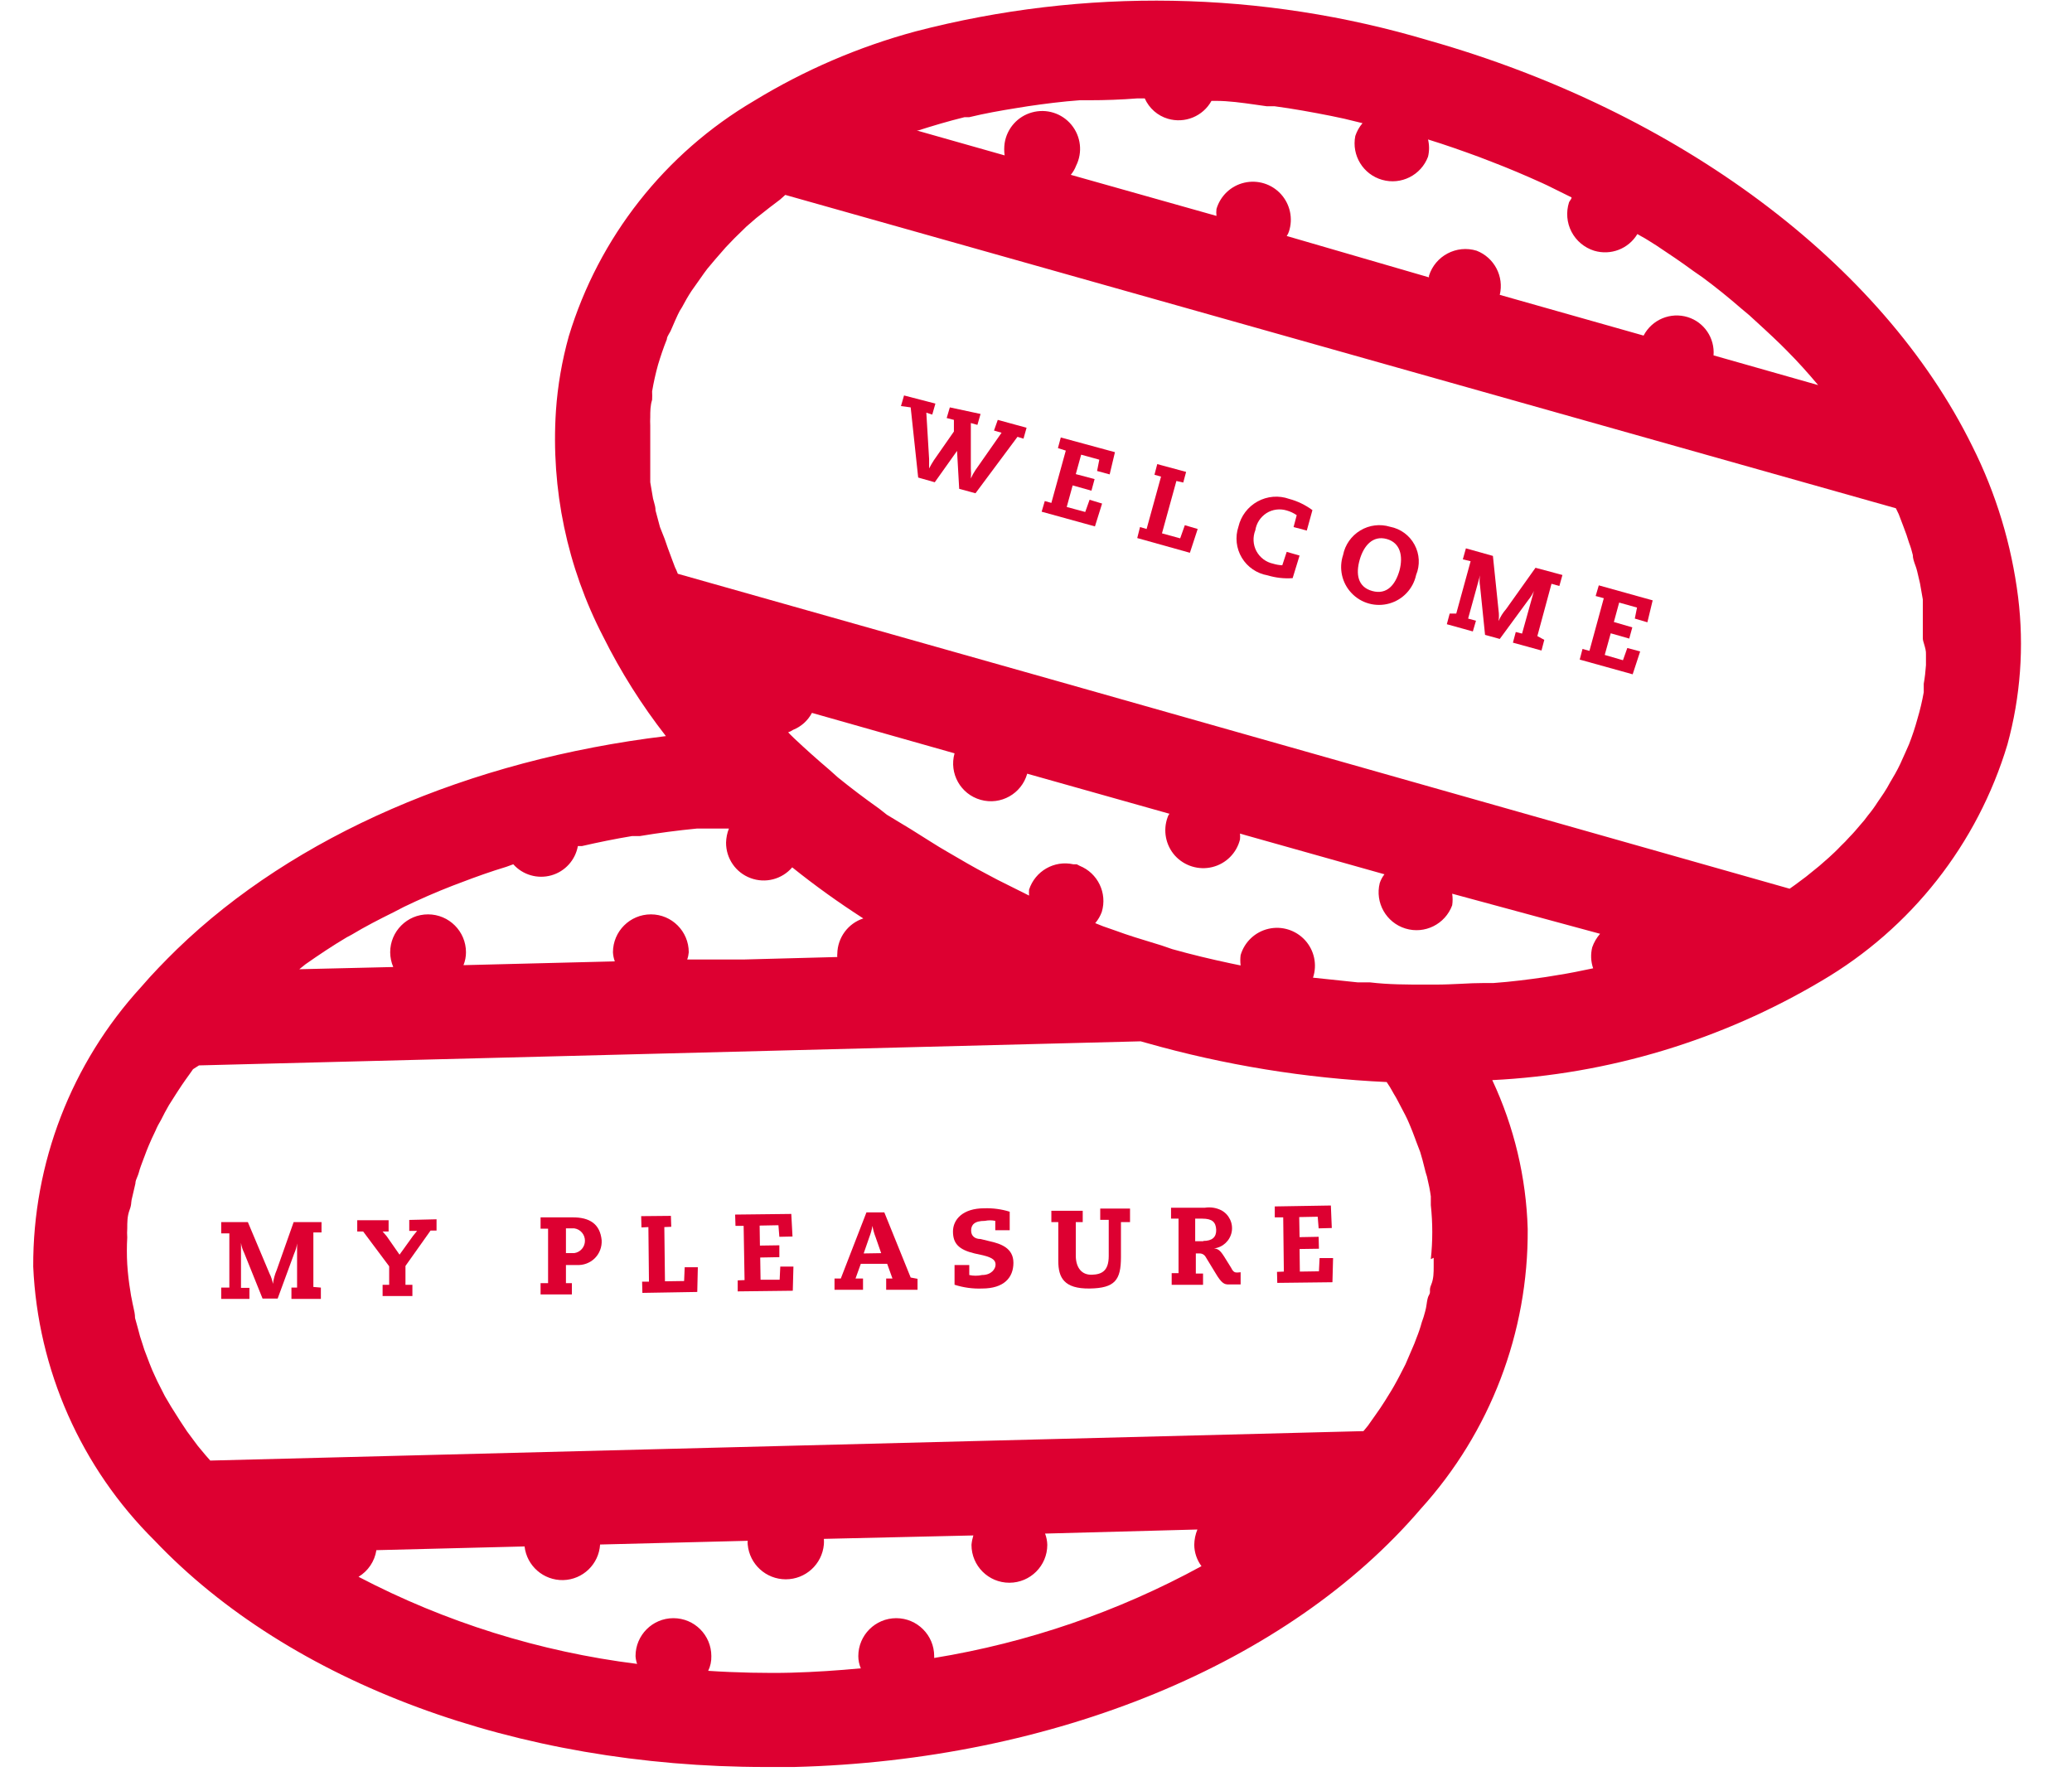 <?xml version="1.0" encoding="UTF-8"?> <svg xmlns="http://www.w3.org/2000/svg" width="29" height="25" viewBox="0 0 29 25" fill="none"><path d="M4.386 18.013V17.25H4.5V17.105H4.11L3.873 17.776C3.846 17.838 3.829 17.903 3.82 17.97C3.811 17.919 3.795 17.87 3.772 17.825L3.469 17.105H3.096V17.263H3.21V18.022H3.096V18.18H3.491V18.026H3.373V17.395C3.38 17.444 3.395 17.491 3.417 17.535L3.675 18.176H3.886L4.118 17.544C4.138 17.5 4.152 17.452 4.158 17.404V18.022H4.079V18.18H4.491V18.022L4.386 18.013Z" fill="#DD0031"></path><path d="M5.728 17.075V17.228H5.838L5.781 17.298L5.592 17.561L5.412 17.303L5.355 17.237H5.439V17.079H5V17.237H5.083L5.447 17.724V17.983H5.355V18.14H5.772V17.983H5.675V17.719L6.026 17.224H6.11V17.066L5.728 17.075Z" fill="#DD0031"></path><path fill-rule="evenodd" clip-rule="evenodd" d="M7.566 17.039H8.004C8.263 17.035 8.399 17.14 8.421 17.359C8.426 17.454 8.391 17.546 8.324 17.612C8.257 17.678 8.164 17.712 8.07 17.706H7.921V17.96H8.004V18.118H7.566V17.96H7.671V17.197H7.566V17.039ZM7.921 17.539H8.004H8.039C8.125 17.526 8.187 17.452 8.187 17.366C8.187 17.28 8.125 17.206 8.039 17.193H7.921V17.539Z" fill="#DD0031"></path><path d="M9.575 17.93L9.307 17.934L9.298 17.175L9.395 17.171L9.39 17.018L8.974 17.022L8.978 17.18L9.075 17.175L9.083 17.939H8.987L8.991 18.096L9.759 18.083L9.767 17.737H9.583L9.575 17.93Z" fill="#DD0031"></path><path d="M10.912 17.912H10.645L10.64 17.601L10.908 17.596V17.43L10.636 17.434L10.632 17.154L10.895 17.149L10.908 17.311L11.092 17.307L11.075 16.991L10.289 17L10.294 17.158H10.408L10.421 17.917L10.325 17.921V18.075L11.096 18.066L11.105 17.728H10.921L10.912 17.912Z" fill="#DD0031"></path><path fill-rule="evenodd" clip-rule="evenodd" d="M12.377 16.969L12.746 17.881L12.842 17.899V18.053H12.403V17.895H12.491L12.417 17.689H12.048L11.974 17.895H12.079V18.053H11.68V17.895H11.768L12.127 16.969H12.377ZM12.167 17.316L12.088 17.544L12.333 17.54L12.255 17.316C12.235 17.265 12.22 17.212 12.211 17.158C12.202 17.212 12.187 17.265 12.167 17.316Z" fill="#DD0031"></path><path d="M13.851 17.373L13.724 17.342C13.649 17.342 13.592 17.303 13.592 17.224C13.592 17.145 13.636 17.088 13.785 17.088C13.833 17.078 13.882 17.078 13.93 17.088V17.219H14.132V16.96C14.017 16.924 13.896 16.908 13.776 16.912C13.474 16.912 13.338 17.07 13.338 17.237C13.338 17.403 13.417 17.491 13.64 17.544L13.759 17.57C13.903 17.605 13.934 17.645 13.934 17.702C13.934 17.759 13.877 17.846 13.745 17.846C13.686 17.859 13.625 17.859 13.566 17.846V17.706H13.36V17.982C13.484 18.022 13.615 18.04 13.745 18.035C14.053 18.035 14.184 17.881 14.184 17.675C14.184 17.469 14.009 17.408 13.851 17.373Z" fill="#DD0031"></path><path d="M15.816 16.916H15.399V17.074H15.518V17.579C15.518 17.789 15.421 17.838 15.281 17.842C15.14 17.846 15.062 17.745 15.057 17.588V17.105H15.154V16.947H14.715V17.105H14.812V17.649C14.812 17.886 14.895 18.039 15.25 18.035C15.605 18.03 15.689 17.916 15.689 17.596V17.105H15.816V16.916Z" fill="#DD0031"></path><path fill-rule="evenodd" clip-rule="evenodd" d="M17.232 17.746C17.263 17.811 17.289 17.811 17.32 17.811L17.364 17.807V17.978H17.193C17.136 17.978 17.096 17.961 17.013 17.82L16.877 17.597C16.86 17.564 16.826 17.543 16.789 17.544H16.737V17.825H16.838V17.983H16.399V17.82H16.495V17.057H16.39V16.904H16.864C16.942 16.892 17.021 16.904 17.092 16.939C17.202 16.997 17.262 17.121 17.239 17.243C17.215 17.366 17.115 17.459 16.991 17.474C17.044 17.478 17.075 17.496 17.131 17.584L17.232 17.746ZM16.728 17.373H16.842V17.369C16.965 17.369 17.026 17.316 17.022 17.211C17.017 17.105 16.965 17.057 16.829 17.057H16.728V17.373Z" fill="#DD0031"></path><path d="M18.46 17.794L18.193 17.798L18.189 17.482L18.46 17.478L18.456 17.311L18.189 17.316L18.184 17.035L18.443 17.03L18.456 17.193L18.64 17.188L18.627 16.873L17.842 16.886V17.039H17.96L17.969 17.798L17.873 17.802L17.877 17.956L18.649 17.947L18.658 17.609H18.469L18.46 17.794Z" fill="#DD0031"></path><path d="M13.912 6.026L14.018 6.057L13.653 6.579C13.628 6.616 13.606 6.656 13.588 6.697C13.592 6.652 13.592 6.607 13.588 6.561V5.921L13.68 5.947L13.724 5.794L13.294 5.702L13.25 5.851L13.351 5.877V6.04L13.07 6.443C13.046 6.48 13.024 6.518 13.004 6.557C13.004 6.513 13.004 6.465 13.004 6.426L12.965 5.776L13.048 5.803L13.092 5.649L12.653 5.535L12.61 5.684L12.746 5.702L12.851 6.684L13.083 6.75L13.395 6.311L13.425 6.842L13.653 6.904L14.241 6.114L14.325 6.14L14.368 5.987L13.965 5.877L13.912 6.026Z" fill="#DD0031"></path><path d="M14.807 6.272L14.917 6.307L14.715 7.039L14.623 7.013L14.579 7.162L15.325 7.368L15.425 7.048L15.25 6.995L15.189 7.166L14.93 7.096L15.013 6.794L15.276 6.868L15.32 6.706L15.057 6.636L15.132 6.364L15.386 6.434L15.355 6.592L15.531 6.64L15.605 6.329L14.847 6.123L14.807 6.272Z" fill="#DD0031"></path><path d="M16.518 7.535L16.263 7.465L16.465 6.732L16.561 6.754L16.601 6.605L16.197 6.496L16.158 6.645L16.25 6.671L16.048 7.404L15.956 7.377L15.917 7.531L16.654 7.737L16.763 7.404L16.583 7.351L16.518 7.535Z" fill="#DD0031"></path><path d="M17.333 7.373C17.285 7.517 17.302 7.676 17.381 7.807C17.459 7.937 17.591 8.027 17.741 8.053C17.855 8.087 17.974 8.101 18.092 8.092L18.189 7.776L18.009 7.724L17.947 7.912C17.904 7.91 17.862 7.903 17.82 7.89C17.72 7.869 17.634 7.805 17.585 7.714C17.537 7.624 17.532 7.516 17.57 7.421C17.585 7.323 17.642 7.236 17.726 7.182C17.81 7.129 17.914 7.116 18.009 7.145C18.059 7.159 18.106 7.181 18.149 7.211L18.105 7.377L18.29 7.426L18.369 7.14C18.271 7.068 18.161 7.014 18.044 6.983C17.898 6.931 17.737 6.944 17.601 7.019C17.466 7.093 17.368 7.222 17.333 7.373Z" fill="#DD0031"></path><path fill-rule="evenodd" clip-rule="evenodd" d="M19.04 7.424C19.165 7.349 19.316 7.33 19.456 7.373C19.602 7.401 19.728 7.493 19.798 7.624C19.869 7.755 19.877 7.911 19.82 8.048C19.779 8.24 19.634 8.394 19.445 8.447C19.256 8.5 19.052 8.445 18.917 8.302C18.781 8.16 18.736 7.954 18.798 7.768C18.826 7.624 18.914 7.5 19.04 7.424ZM19.206 8.272C19.412 8.329 19.531 8.184 19.588 7.983C19.64 7.785 19.601 7.597 19.408 7.544C19.215 7.491 19.088 7.636 19.031 7.833C18.974 8.031 19 8.215 19.206 8.272Z" fill="#DD0031"></path><path d="M21.079 8.526C21.035 8.576 21 8.632 20.974 8.693C20.981 8.643 20.981 8.593 20.974 8.544L20.895 7.781L20.517 7.675L20.474 7.829L20.583 7.855L20.382 8.588H20.29L20.25 8.737L20.614 8.838L20.658 8.688L20.548 8.658L20.715 8.052C20.706 8.102 20.706 8.152 20.715 8.202L20.785 8.886L20.991 8.943L21.39 8.399C21.422 8.36 21.449 8.318 21.469 8.272L21.303 8.868L21.215 8.846L21.175 8.995L21.575 9.105L21.614 8.956L21.517 8.903L21.715 8.171L21.825 8.202L21.868 8.048L21.491 7.947L21.079 8.526Z" fill="#DD0031"></path><path d="M22.333 8.342L22.447 8.373L22.246 9.11L22.149 9.083L22.11 9.232L22.851 9.438L22.956 9.118L22.776 9.07L22.715 9.241L22.46 9.167L22.544 8.864L22.803 8.938L22.846 8.781L22.588 8.706L22.662 8.434L22.912 8.504L22.881 8.658L23.057 8.71L23.131 8.403L22.377 8.193L22.333 8.342Z" fill="#DD0031"></path><path fill-rule="evenodd" clip-rule="evenodd" d="M28.246 8.36C28.154 7.624 27.938 6.909 27.605 6.246C26.342 3.68 23.491 1.557 19.996 0.566C17.659 -0.131 15.176 -0.175 12.816 0.439C12.019 0.654 11.257 0.982 10.553 1.412C9.306 2.146 8.381 3.322 7.961 4.706C7.866 5.047 7.805 5.397 7.781 5.75C7.709 6.845 7.938 7.938 8.443 8.912C8.688 9.404 8.982 9.87 9.32 10.303C6.566 10.636 4.118 11.697 2.478 13.285C2.303 13.456 2.132 13.632 1.974 13.816C0.997 14.884 0.459 16.281 0.465 17.728C0.529 19.174 1.135 20.543 2.162 21.561C4.061 23.561 7.237 24.732 10.715 24.732H11.114C14.746 24.64 18.031 23.289 19.886 21.118C20.858 20.046 21.392 18.649 21.382 17.202C21.361 16.481 21.192 15.771 20.886 15.118C22.513 15.038 24.095 14.56 25.496 13.728C26.749 12.993 27.678 11.812 28.096 10.421C28.28 9.75 28.331 9.05 28.246 8.36ZM12.829 1.833C13.048 1.763 13.268 1.697 13.5 1.64H13.566C13.781 1.588 14.004 1.548 14.224 1.513L14.386 1.487C14.623 1.452 14.868 1.421 15.114 1.403H15.25C15.469 1.403 15.693 1.395 15.921 1.377H16.022C16.083 1.515 16.202 1.62 16.346 1.662C16.583 1.732 16.837 1.628 16.956 1.412H17.018C17.197 1.412 17.382 1.438 17.566 1.464C17.62 1.472 17.674 1.48 17.728 1.487H17.838C18.101 1.522 18.364 1.57 18.632 1.623L18.816 1.662L19.07 1.724C19.025 1.776 18.991 1.837 18.969 1.903C18.915 2.175 19.079 2.442 19.345 2.517C19.61 2.593 19.89 2.452 19.987 2.193C20.006 2.114 20.006 2.031 19.987 1.952C20.228 2.026 20.465 2.11 20.702 2.197L20.873 2.263C21.114 2.355 21.351 2.456 21.583 2.561L21.658 2.596L21.996 2.763C21.996 2.778 21.987 2.791 21.978 2.803C21.971 2.813 21.964 2.822 21.96 2.833C21.917 2.969 21.929 3.117 21.995 3.244C22.061 3.371 22.175 3.466 22.311 3.509C22.543 3.579 22.792 3.484 22.917 3.276C22.934 3.287 22.952 3.296 22.969 3.306C23.004 3.325 23.04 3.345 23.075 3.368L23.18 3.434C23.36 3.553 23.535 3.671 23.702 3.794L23.829 3.882C24.018 4.022 24.197 4.167 24.373 4.32L24.483 4.412C24.632 4.548 24.781 4.684 24.921 4.82L25.009 4.908C25.167 5.066 25.311 5.228 25.447 5.39L23.983 4.974C24.002 4.733 23.853 4.511 23.623 4.439C23.381 4.364 23.121 4.473 23.004 4.697L20.991 4.127C21.053 3.869 20.914 3.605 20.667 3.509C20.386 3.423 20.088 3.58 20 3.86V3.882L18.009 3.303C18.023 3.284 18.033 3.263 18.04 3.241C18.1 3.059 18.057 2.859 17.928 2.717C17.799 2.575 17.603 2.514 17.416 2.557C17.229 2.6 17.08 2.741 17.026 2.925C17.022 2.957 17.022 2.99 17.026 3.022L14.987 2.447C15.018 2.409 15.044 2.366 15.061 2.32C15.155 2.133 15.129 1.908 14.995 1.746C14.862 1.585 14.647 1.517 14.445 1.573C14.243 1.628 14.093 1.797 14.061 2.004C14.053 2.061 14.053 2.119 14.061 2.175L12.855 1.833H12.829ZM4.855 13.118C4.654 13.237 4.465 13.364 4.276 13.496L4.189 13.566L5.504 13.535C5.476 13.47 5.462 13.4 5.461 13.329C5.461 13.036 5.698 12.798 5.991 12.798C6.284 12.798 6.522 13.036 6.522 13.329C6.522 13.39 6.51 13.452 6.487 13.509L8.605 13.456C8.59 13.415 8.581 13.372 8.579 13.329C8.579 13.036 8.817 12.798 9.11 12.798C9.403 12.798 9.64 13.036 9.64 13.329C9.637 13.363 9.63 13.397 9.618 13.43H10.403L11.719 13.395C11.717 13.38 11.717 13.365 11.719 13.351C11.722 13.125 11.868 12.925 12.083 12.855C11.739 12.634 11.407 12.396 11.088 12.14C10.944 12.308 10.711 12.368 10.504 12.29C10.297 12.213 10.161 12.015 10.162 11.794C10.164 11.726 10.177 11.659 10.202 11.597H9.947H9.754C9.487 11.623 9.219 11.658 8.956 11.702H8.847C8.61 11.741 8.377 11.789 8.145 11.842H8.088C8.052 12.039 7.908 12.198 7.716 12.252C7.523 12.306 7.317 12.246 7.184 12.097L7.088 12.132C6.873 12.197 6.662 12.272 6.456 12.351L6.329 12.399C6.092 12.491 5.873 12.588 5.654 12.693L5.509 12.768C5.307 12.868 5.11 12.969 4.921 13.083L4.855 13.118ZM13.075 23.206V23.18C13.075 22.887 12.837 22.649 12.544 22.649C12.251 22.649 12.013 22.887 12.013 23.18C12.013 23.238 12.025 23.297 12.048 23.351C11.728 23.381 11.403 23.403 11.075 23.412C10.746 23.421 10.298 23.412 9.912 23.386C9.943 23.322 9.958 23.251 9.956 23.18C9.956 22.887 9.719 22.649 9.425 22.649C9.132 22.649 8.895 22.887 8.895 23.18C8.897 23.217 8.905 23.254 8.917 23.289C7.555 23.119 6.234 22.706 5.018 22.07C5.152 21.989 5.244 21.853 5.268 21.697L7.342 21.645C7.373 21.918 7.608 22.122 7.883 22.116C8.158 22.109 8.382 21.893 8.399 21.618L10.465 21.566C10.463 21.583 10.463 21.601 10.465 21.618C10.49 21.894 10.721 22.105 10.998 22.105C11.275 22.105 11.506 21.894 11.531 21.618C11.533 21.592 11.533 21.566 11.531 21.539L13.623 21.491C13.61 21.534 13.601 21.578 13.597 21.623C13.597 21.916 13.834 22.153 14.127 22.153C14.42 22.153 14.658 21.916 14.658 21.623C14.657 21.569 14.646 21.515 14.627 21.465L16.759 21.408C16.731 21.476 16.716 21.549 16.715 21.623C16.716 21.73 16.752 21.835 16.816 21.921C15.65 22.558 14.385 22.992 13.075 23.206ZM20.066 17.728V17.605L20.026 17.623C20.053 17.372 20.053 17.119 20.026 16.868V16.746C20.015 16.662 19.998 16.578 19.978 16.496C19.974 16.473 19.969 16.456 19.962 16.437L19.962 16.437C19.956 16.416 19.948 16.392 19.939 16.351C19.921 16.272 19.899 16.197 19.877 16.123L19.877 16.123L19.82 15.974L19.806 15.935C19.782 15.871 19.755 15.799 19.737 15.759C19.73 15.743 19.724 15.729 19.718 15.714L19.718 15.714C19.704 15.683 19.691 15.65 19.667 15.605C19.632 15.54 19.588 15.456 19.561 15.403C19.547 15.374 19.527 15.342 19.509 15.312C19.495 15.288 19.482 15.266 19.474 15.25C19.462 15.227 19.446 15.203 19.431 15.18C19.423 15.168 19.415 15.156 19.408 15.145C18.269 15.092 17.14 14.908 16.044 14.597L15.965 14.575L2.785 14.912L2.702 14.965C2.682 14.992 2.667 15.013 2.652 15.036C2.637 15.058 2.62 15.082 2.596 15.114C2.562 15.161 2.53 15.211 2.498 15.259C2.485 15.278 2.473 15.297 2.461 15.316L2.364 15.469C2.325 15.535 2.289 15.605 2.254 15.675C2.224 15.724 2.197 15.776 2.175 15.829C2.14 15.899 2.101 15.987 2.079 16.04C2.057 16.092 2.044 16.127 2.018 16.197L2.012 16.212C1.986 16.28 1.955 16.363 1.943 16.412C1.938 16.433 1.929 16.453 1.921 16.473C1.908 16.503 1.895 16.534 1.895 16.566L1.842 16.794C1.839 16.809 1.838 16.82 1.837 16.832C1.835 16.859 1.833 16.885 1.811 16.943C1.781 17.026 1.781 17.11 1.781 17.193C1.778 17.235 1.778 17.278 1.781 17.32C1.774 17.446 1.774 17.572 1.781 17.697C1.789 17.824 1.804 17.95 1.825 18.075C1.83 18.114 1.837 18.154 1.846 18.193C1.851 18.226 1.859 18.258 1.866 18.291C1.878 18.343 1.89 18.395 1.89 18.447L1.93 18.592C1.948 18.668 1.97 18.742 1.996 18.816C2.01 18.866 2.028 18.916 2.048 18.965C2.075 19.04 2.11 19.127 2.132 19.18C2.143 19.206 2.155 19.231 2.167 19.257C2.179 19.282 2.191 19.307 2.202 19.333L2.307 19.54L2.395 19.689L2.522 19.89L2.618 20.035L2.768 20.237L2.877 20.368L2.943 20.443L19.083 20.031L19.145 19.956L19.25 19.807C19.298 19.741 19.342 19.675 19.386 19.605L19.478 19.456C19.489 19.437 19.499 19.419 19.51 19.401C19.538 19.351 19.566 19.301 19.592 19.25L19.671 19.096L19.763 18.882C19.786 18.831 19.807 18.78 19.825 18.728C19.854 18.657 19.879 18.583 19.899 18.509C19.918 18.459 19.934 18.407 19.947 18.355C19.956 18.325 19.962 18.29 19.967 18.256C19.974 18.205 19.982 18.156 20 18.127C20.015 18.104 20.014 18.089 20.014 18.07C20.013 18.05 20.012 18.026 20.031 17.982C20.066 17.899 20.066 17.811 20.066 17.728ZM22.298 13.553C22.131 13.588 21.965 13.623 21.794 13.649L21.636 13.675C21.395 13.71 21.154 13.741 20.904 13.759H20.772C20.662 13.759 20.554 13.764 20.444 13.77L20.444 13.77C20.331 13.775 20.217 13.781 20.096 13.781H19.947C19.693 13.781 19.434 13.781 19.175 13.75H19.004L18.377 13.684C18.438 13.502 18.395 13.302 18.266 13.16C18.136 13.018 17.941 12.957 17.754 13C17.567 13.043 17.418 13.184 17.364 13.368C17.358 13.416 17.358 13.465 17.364 13.513L17.215 13.482C16.947 13.425 16.675 13.36 16.408 13.285L16.254 13.232L16.159 13.203L16.159 13.203C15.974 13.147 15.786 13.09 15.614 13.026L15.439 12.965L15.329 12.921C15.369 12.874 15.4 12.821 15.421 12.763C15.5 12.5 15.365 12.22 15.11 12.118L15.07 12.097H15.022C14.755 12.038 14.488 12.192 14.403 12.452C14.401 12.479 14.401 12.507 14.403 12.535L13.965 12.316L13.816 12.237C13.628 12.139 13.453 12.036 13.267 11.927L13.145 11.855L13.018 11.776L12.746 11.605L12.412 11.403L12.307 11.32C12.105 11.177 11.912 11.031 11.728 10.882L11.605 10.772C11.434 10.627 11.268 10.478 11.114 10.333L11.061 10.281L11.031 10.25C11.056 10.242 11.079 10.23 11.101 10.215C11.214 10.17 11.307 10.086 11.364 9.978L12.386 10.268L13.36 10.544C13.281 10.825 13.445 11.117 13.726 11.195C14.007 11.274 14.298 11.11 14.377 10.829L16.368 11.39C16.356 11.404 16.347 11.421 16.342 11.439C16.275 11.623 16.314 11.829 16.445 11.976C16.577 12.121 16.778 12.183 16.968 12.136C17.159 12.089 17.308 11.94 17.355 11.75C17.358 11.722 17.358 11.694 17.355 11.667L17.43 11.689L19.377 12.237C19.348 12.274 19.326 12.315 19.311 12.36C19.243 12.633 19.4 12.913 19.67 12.996C19.94 13.079 20.227 12.936 20.325 12.671C20.333 12.617 20.333 12.562 20.325 12.509L22.395 13.07C22.346 13.126 22.309 13.19 22.285 13.259C22.261 13.356 22.265 13.458 22.298 13.553ZM26.956 9.311V9.167V9.158C26.959 9.113 26.944 9.063 26.931 9.019C26.921 8.987 26.912 8.957 26.912 8.934V8.776V8.548V8.39L26.873 8.167L26.833 7.996C26.827 7.968 26.817 7.94 26.807 7.912C26.789 7.863 26.772 7.815 26.772 7.768C26.758 7.709 26.741 7.652 26.719 7.596C26.697 7.522 26.671 7.447 26.64 7.368L26.575 7.197L26.535 7.114L10.991 2.728L10.917 2.794L10.772 2.904L10.583 3.053L10.447 3.171L10.281 3.333L10.158 3.461L10.009 3.632L9.899 3.763C9.867 3.804 9.839 3.845 9.81 3.886C9.796 3.906 9.782 3.927 9.767 3.947L9.68 4.07C9.636 4.136 9.583 4.228 9.561 4.272C9.552 4.29 9.544 4.303 9.535 4.317C9.522 4.337 9.507 4.36 9.487 4.404C9.462 4.457 9.43 4.53 9.408 4.582C9.398 4.603 9.391 4.62 9.386 4.632C9.38 4.645 9.372 4.658 9.364 4.671C9.349 4.697 9.333 4.724 9.333 4.75C9.285 4.868 9.246 4.987 9.21 5.105C9.176 5.228 9.148 5.352 9.127 5.478C9.129 5.518 9.129 5.557 9.127 5.596C9.101 5.68 9.101 5.759 9.101 5.838C9.099 5.877 9.099 5.917 9.101 5.956V6.197V6.351V6.583V6.75L9.14 6.978C9.144 6.995 9.149 7.012 9.154 7.029C9.165 7.067 9.175 7.105 9.175 7.145L9.237 7.377L9.303 7.544C9.329 7.623 9.364 7.719 9.386 7.776C9.394 7.798 9.402 7.82 9.41 7.841C9.422 7.874 9.434 7.906 9.447 7.939C9.462 7.968 9.475 7.999 9.487 8.031L14.838 9.544L25.048 12.439L25.123 12.386L25.276 12.272L25.46 12.123L25.596 12.004C25.653 11.952 25.71 11.899 25.763 11.842C25.806 11.802 25.847 11.759 25.886 11.715C25.939 11.662 25.987 11.605 26.035 11.548L26.035 11.548C26.074 11.505 26.111 11.46 26.145 11.412C26.193 11.355 26.246 11.281 26.276 11.232C26.293 11.206 26.306 11.187 26.322 11.165C26.334 11.147 26.349 11.126 26.368 11.097C26.398 11.053 26.429 10.997 26.454 10.951C26.467 10.929 26.478 10.909 26.487 10.895C26.49 10.889 26.494 10.884 26.496 10.879C26.516 10.846 26.527 10.828 26.561 10.763C26.586 10.716 26.608 10.668 26.629 10.619C26.641 10.591 26.654 10.563 26.667 10.535L26.719 10.417C26.765 10.299 26.805 10.179 26.838 10.057C26.874 9.936 26.903 9.813 26.925 9.689V9.57C26.94 9.485 26.95 9.398 26.956 9.311Z" fill="#DD0031"></path></svg> 